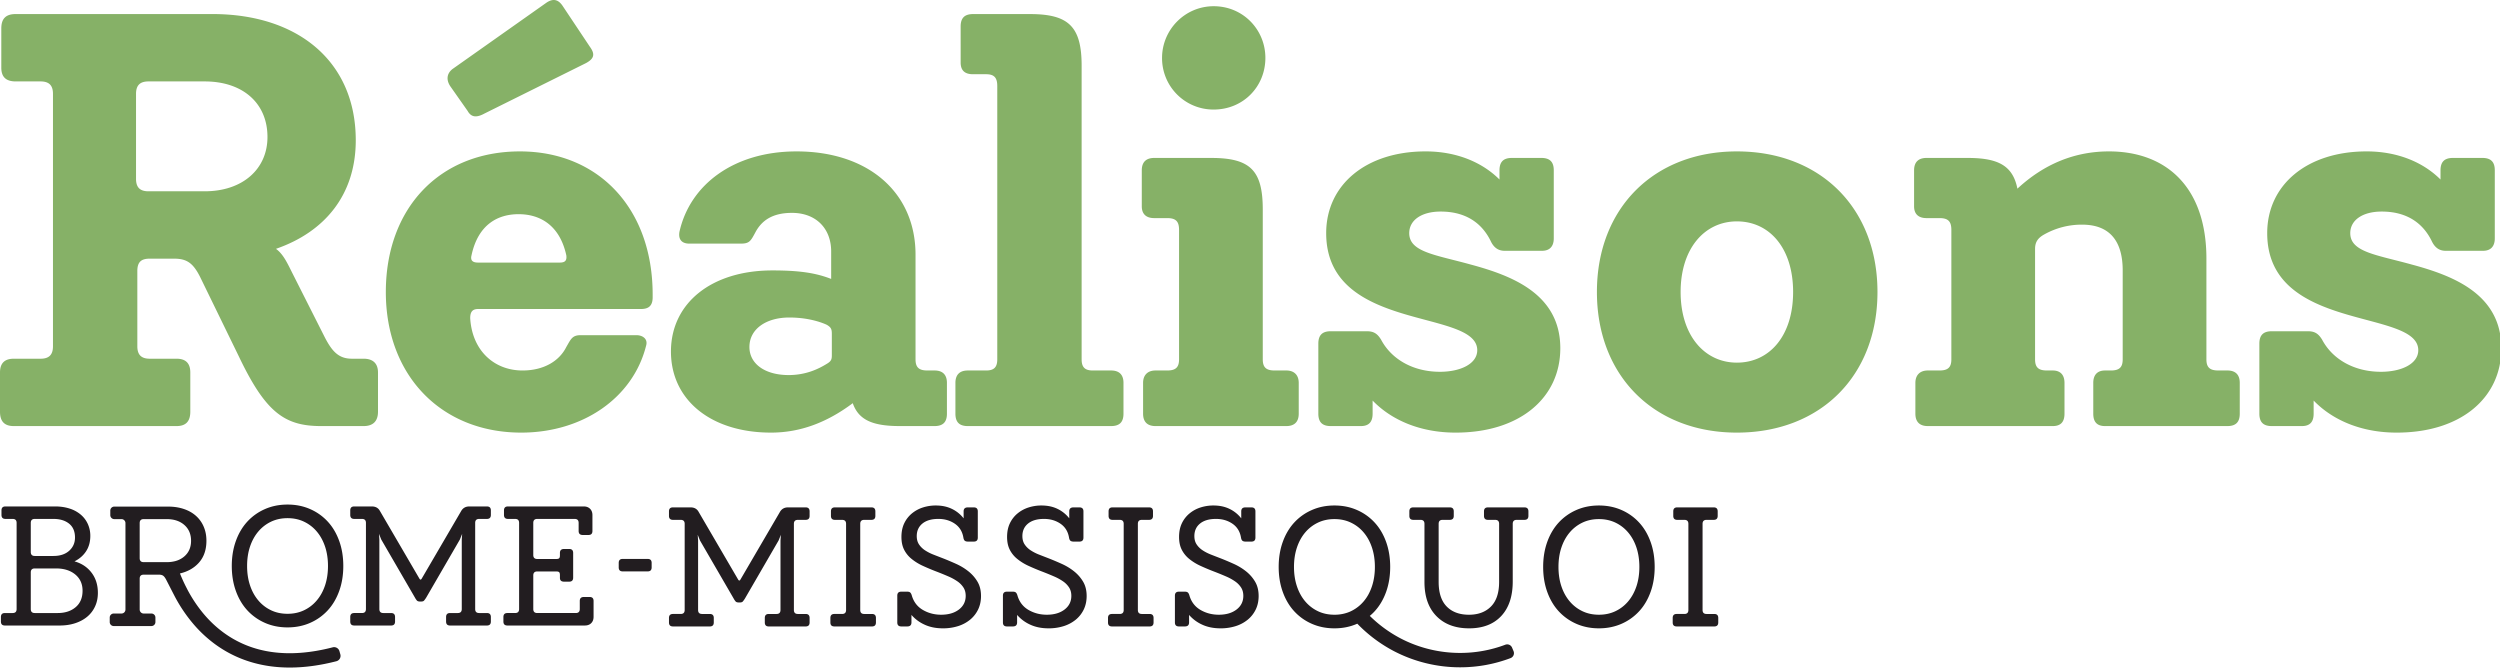 <svg xmlns="http://www.w3.org/2000/svg" width="377" height="101"><g fill="none" fill-rule="evenodd"><path fill="#86B167" d="M57.002 56.165v5.917c0 1.48-.789 2.17-2.17 2.17h-6.41c-5.523 0-8.383-2.07-12.426-10.553l-5.818-11.932c-1.086-2.17-2.072-2.762-3.945-2.762h-3.649c-1.282 0-1.874.493-1.874 1.874V52.22c0 1.282.592 1.874 1.874 1.874h4.043c1.381 0 2.071.69 2.071 2.071v5.917c0 1.48-.69 2.17-2.071 2.17H2.071C.69 64.252 0 63.562 0 62.082v-5.917c0-1.38.69-2.07 2.071-2.07h4.043c1.282 0 1.874-.593 1.874-1.875V14.153c0-1.282-.592-1.874-1.874-1.874H2.367c-1.48 0-2.17-.69-2.17-2.07V4.29c0-1.48.69-2.17 2.17-2.17h29.684c12.821 0 21.598 7.101 21.598 19.034 0 8.185-4.635 13.807-12.032 16.371 1.085.79 1.677 2.071 2.466 3.65l4.931 9.762c1.085 2.071 2.071 3.156 4.043 3.156h1.775c1.381 0 2.17.69 2.17 2.071ZM30.868 28.847c5.72 0 9.467-3.353 9.467-8.185 0-5.129-3.747-8.383-9.467-8.383h-8.481c-1.283 0-1.874.592-1.874 1.874v12.821c0 1.281.591 1.873 1.874 1.873h8.481ZM58.184 44.035c0-12.623 8.087-21.203 20.217-21.203 11.835 0 20.02 8.58 20.02 21.597v.395c0 1.282-.592 1.775-1.775 1.775H72.089c-.887 0-1.183.493-1.183 1.381.296 4.93 3.649 7.89 7.889 7.89 3.156 0 5.523-1.38 6.608-3.55.69-1.185.887-1.776 2.17-1.776h8.382c.986 0 1.776.591 1.48 1.578-1.973 7.89-9.566 13.116-18.837 13.116-12.031 0-20.414-8.58-20.414-21.203ZM70.51 16.717l-2.564-3.649c-.69-.986-.592-1.972.296-2.662L82.346.446c.986-.69 1.775-.593 2.465.393l4.142 6.213c.789 1.085.69 1.775-.592 2.466l-15.285 7.593c-1.085.592-1.973.691-2.565-.394Zm13.906 22.88c.789 0 1.085-.296.986-1.085-.986-4.537-3.945-6.213-7.2-6.213-3.155 0-6.114 1.578-7.1 6.213-.197.79.198 1.085.986 1.085h12.328ZM142.797 57.743v4.635c0 1.282-.593 1.874-1.874 1.874h-5.227c-4.043 0-6.214-.888-7.1-3.452-3.946 2.959-7.989 4.438-12.329 4.438-9.072 0-15.088-4.931-15.088-12.229 0-7.298 6.114-12.229 15.287-12.229 4.142 0 6.607.395 8.875 1.283v-4.142c0-3.452-2.268-5.819-5.917-5.819-2.86 0-4.538 1.085-5.524 2.958-.69 1.282-.887 1.677-2.169 1.677h-7.79c-1.085 0-1.678-.592-1.48-1.775 1.579-7.101 8.186-12.13 17.653-12.13 10.849 0 17.948 6.213 17.948 15.581v15.78c0 1.183.493 1.676 1.776 1.676h1.085c1.281 0 1.874.691 1.874 1.874Zm-17.358-7.396c0-.691-.098-.987-.788-1.381-1.085-.493-3.057-1.085-5.623-1.085-3.55 0-6.015 1.775-6.015 4.438 0 2.564 2.367 4.241 5.917 4.241 2.564 0 4.438-.888 5.72-1.677.69-.394.79-.69.79-1.282v-3.254ZM169.421 57.743v4.635c0 1.282-.592 1.874-1.874 1.874H145.95c-1.282 0-1.873-.592-1.873-1.874v-4.635c0-1.183.591-1.874 1.873-1.874h2.762c1.183 0 1.676-.493 1.676-1.676V12.969c0-1.281-.493-1.775-1.676-1.775h-1.973c-1.28 0-1.873-.592-1.873-1.775V3.995c0-1.282.592-1.872 1.873-1.872h8.58c5.82 0 7.791 1.872 7.791 7.789v44.281c0 1.183.494 1.676 1.677 1.676h2.761c1.282 0 1.874.691 1.874 1.874M195.849 57.743v4.635c0 1.282-.69 1.874-1.874 1.874h-19.723c-1.184 0-1.875-.592-1.875-1.874v-4.635c0-1.183.691-1.874 1.875-1.874h1.775c1.282 0 1.775-.493 1.775-1.676V34.666c0-1.282-.493-1.775-1.775-1.775h-1.973c-1.183 0-1.873-.592-1.873-1.775v-5.425c0-1.281.69-1.873 1.873-1.873h8.58c5.917 0 7.791 1.873 7.791 7.791v22.584c0 1.183.493 1.676 1.775 1.676h1.775c1.184 0 1.874.691 1.874 1.874M175.238 8.729c0-4.241 3.451-7.791 7.79-7.791 4.438 0 7.792 3.55 7.792 7.791 0 4.339-3.354 7.791-7.792 7.791a7.744 7.744 0 0 1-7.79-7.791M235.294 52.516c0 7.495-6.114 12.722-15.779 12.722-5.325 0-9.664-1.874-12.524-4.833v1.973c0 1.282-.593 1.874-1.776 1.874h-4.536c-1.282 0-1.874-.592-1.874-1.874V51.826c0-1.282.591-1.874 1.874-1.874h5.424c.986 0 1.577.296 2.17 1.282 1.578 2.958 4.833 4.832 8.876 4.832 3.056 0 5.62-1.183 5.62-3.254 0-6.312-22.78-2.663-22.78-17.653 0-7.298 6.016-12.328 14.99-12.328 4.733 0 8.58 1.677 11.144 4.241v-1.38c0-1.283.591-1.875 1.874-1.875h4.438c1.281 0 1.874.592 1.874 1.874v10.257c0 1.183-.593 1.874-1.775 1.874h-5.623c-.887 0-1.578-.395-2.07-1.38-.987-2.072-3.058-4.538-7.594-4.538-2.86 0-4.734 1.282-4.734 3.255 0 2.86 3.945 3.254 9.27 4.734 6.214 1.676 13.512 4.437 13.512 12.623M240.815 44.035c0-12.623 8.58-21.203 21.105-21.203 12.623 0 21.203 8.58 21.203 21.203s-8.58 21.203-21.203 21.203c-12.525 0-21.105-8.58-21.105-21.203m29.586 0c0-6.608-3.55-10.65-8.48-10.65-4.834 0-8.483 4.042-8.483 10.65 0 6.607 3.65 10.651 8.482 10.651 4.93 0 8.481-4.044 8.481-10.65M337.756 57.743v4.635c0 1.282-.592 1.874-1.874 1.874H317.44c-1.183 0-1.775-.592-1.775-1.874v-4.635c0-1.183.592-1.874 1.775-1.874h.888c1.282 0 1.775-.493 1.775-1.676V40.78c0-4.438-1.972-6.903-6.115-6.903a11.5 11.5 0 0 0-5.72 1.479c-.887.493-1.38 1.085-1.38 2.17v16.667c0 1.183.493 1.676 1.775 1.676h.888c1.183 0 1.775.691 1.775 1.874v4.635c0 1.282-.592 1.874-1.775 1.874h-18.836c-1.184 0-1.875-.592-1.875-1.874v-4.635c0-1.183.69-1.874 1.875-1.874h1.775c1.282 0 1.775-.493 1.775-1.676V34.666c0-1.282-.493-1.775-1.775-1.775h-1.973c-1.183 0-1.874-.592-1.874-1.775v-5.425c0-1.281.69-1.873 1.874-1.873h6.213c4.635 0 6.805 1.183 7.495 4.635 4.044-3.748 8.679-5.621 13.807-5.621 8.58 0 14.695 5.325 14.695 16.173v15.188c0 1.183.492 1.676 1.775 1.676h1.38c1.282 0 1.874.691 1.874 1.874M377.202 52.516c0 7.495-6.115 12.722-15.78 12.722-5.326 0-9.665-1.874-12.525-4.833v1.973c0 1.282-.591 1.874-1.774 1.874h-4.536c-1.284 0-1.875-.592-1.875-1.874V51.826c0-1.282.591-1.874 1.875-1.874h5.423c.987 0 1.577.296 2.17 1.282 1.577 2.958 4.832 4.832 8.875 4.832 3.058 0 5.621-1.183 5.621-3.254 0-6.312-22.78-2.663-22.78-17.653 0-7.298 6.015-12.328 14.99-12.328 4.733 0 8.58 1.677 11.144 4.241v-1.38c0-1.283.592-1.875 1.874-1.875h4.438c1.281 0 1.874.592 1.874 1.874v10.257c0 1.183-.593 1.874-1.776 1.874h-5.622c-.886 0-1.577-.395-2.07-1.38-.986-2.072-3.058-4.538-7.594-4.538-2.86 0-4.733 1.282-4.733 3.255 0 2.86 3.945 3.254 9.27 4.734 6.213 1.676 13.51 4.437 13.51 12.623"/><path fill="#221D20" d="M101.482 94.468c-.4 0-.6-.199-.6-.599v-.683c0-.399.2-.6.6-.6h1.168c.399 0 .599-.199.599-.597V78.992c0-.399-.2-.598-.6-.598h-1.167c-.4 0-.6-.2-.6-.598v-.685c0-.399.2-.599.6-.599h2.65c.57 0 .979.23 1.226.685l5.956 10.203c.114.191.229.191.343 0l5.957-10.203c.266-.456.673-.685 1.225-.685h2.65c.399 0 .599.2.599.6v.684c0 .398-.2.598-.6.598h-1.168c-.398 0-.6.2-.6.598V91.99c0 .398.202.597.6.597h1.169c.399 0 .599.201.599.6v.683c0 .4-.2.6-.6.6h-5.557c-.398 0-.598-.2-.598-.6v-.683c0-.399.2-.6.598-.6h1.17c.398 0 .597-.199.597-.597V81.53l.057-.883-.342.854-5.072 8.75a3.694 3.694 0 0 1-.328.456c-.086.095-.224.143-.413.143h-.228c-.21 0-.362-.057-.457-.17a2.68 2.68 0 0 1-.284-.43l-5.074-8.749-.341-.854.056.882V91.99c0 .398.2.597.599.597h1.168c.4 0 .599.201.599.6v.683c0 .4-.2.6-.6.6h-5.556ZM125.82 94.468c-.4 0-.598-.199-.598-.599v-.683c0-.399.199-.6.599-.6h1.168c.398 0 .599-.199.599-.597V78.992c0-.399-.2-.598-.6-.598h-1.082c-.4 0-.599-.2-.599-.598v-.685c0-.399.2-.599.599-.599h5.5c.4 0 .599.2.599.6v.684c0 .398-.2.598-.599.598h-1.082c-.4 0-.6.2-.6.598V91.99c0 .398.2.597.6.597h1.167c.4 0 .6.201.6.6v.683c0 .4-.2.6-.6.6h-5.67ZM142.236 84.208c.628.247 1.278.523 1.952.826.675.305 1.292.68 1.853 1.126.56.447 1.016.97 1.367 1.568.352.6.528 1.315.528 2.151 0 .741-.143 1.412-.426 2.01a4.532 4.532 0 0 1-1.194 1.54 5.445 5.445 0 0 1-1.819.983 7.446 7.446 0 0 1-2.303.341c-1.042 0-1.96-.183-2.756-.55a5.754 5.754 0 0 1-1.991-1.473v1.13c0 .406-.211.608-.634.608h-.896c-.405 0-.606-.2-.606-.598v-4.048c0-.398.199-.598.599-.598h.911c.208 0 .36.047.456.142.095.095.17.245.227.451.285.962.842 1.683 1.668 2.163.827.481 1.743.72 2.751.72 1.101 0 1.994-.259 2.678-.78.684-.523 1.026-1.21 1.026-2.064 0-.493-.114-.915-.342-1.266a3.348 3.348 0 0 0-.912-.924 7.836 7.836 0 0 0-1.352-.74 46.431 46.431 0 0 0-1.669-.684 33.077 33.077 0 0 1-2.18-.91 7.857 7.857 0 0 1-1.709-1.053 4.246 4.246 0 0 1-1.126-1.393c-.267-.532-.4-1.167-.4-1.906 0-.797.143-1.489.428-2.078a4.326 4.326 0 0 1 1.155-1.479 4.984 4.984 0 0 1 1.652-.896 6.327 6.327 0 0 1 1.952-.299c.913 0 1.72.171 2.423.513a4.99 4.99 0 0 1 1.767 1.424v-1.054c0-.399.212-.598.636-.598h.895c.404 0 .607.2.607.598v3.961c0 .4-.2.6-.601.6h-.886c-.21 0-.367-.044-.472-.128-.105-.086-.177-.244-.215-.472-.152-.91-.58-1.609-1.286-2.094-.706-.484-1.533-.726-2.487-.726-1.029 0-1.83.233-2.402.698-.57.466-.857 1.096-.857 1.895 0 .494.114.911.342 1.253.227.343.528.638.897.885a6.78 6.78 0 0 0 1.283.655c.484.19.974.38 1.468.57M158.167 84.208c.628.247 1.28.523 1.953.826.674.305 1.291.68 1.852 1.126.56.447 1.017.97 1.367 1.568.352.6.528 1.315.528 2.151 0 .741-.143 1.412-.426 2.01a4.53 4.53 0 0 1-1.193 1.54 5.469 5.469 0 0 1-1.82.983 7.44 7.44 0 0 1-2.302.341c-1.043 0-1.96-.183-2.758-.55a5.733 5.733 0 0 1-1.988-1.473v1.13c0 .406-.213.608-.636.608h-.896c-.405 0-.606-.2-.606-.598v-4.048c0-.398.2-.598.6-.598h.91c.208 0 .36.047.456.142.095.095.172.245.228.451.285.962.841 1.683 1.667 2.163.827.481 1.744.72 2.751.72 1.101 0 1.994-.259 2.678-.78.684-.523 1.026-1.21 1.026-2.064 0-.493-.114-.915-.342-1.266a3.344 3.344 0 0 0-.91-.924 7.885 7.885 0 0 0-1.354-.74 46.431 46.431 0 0 0-1.669-.684 32.85 32.85 0 0 1-2.18-.91 7.857 7.857 0 0 1-1.709-1.053 4.258 4.258 0 0 1-1.126-1.393c-.267-.532-.4-1.167-.4-1.906 0-.797.143-1.489.428-2.078a4.326 4.326 0 0 1 1.155-1.479 4.984 4.984 0 0 1 1.652-.896 6.331 6.331 0 0 1 1.952-.299c.913 0 1.721.171 2.423.513a4.99 4.99 0 0 1 1.767 1.424v-1.054c0-.399.212-.598.636-.598h.895c.404 0 .607.2.607.598v3.961c0 .4-.2.6-.6.6h-.887c-.21 0-.367-.044-.472-.128-.104-.086-.177-.244-.213-.472-.154-.91-.582-1.609-1.288-2.094-.706-.484-1.533-.726-2.487-.726-1.029 0-1.83.233-2.402.698-.572.466-.857 1.096-.857 1.895 0 .494.114.911.342 1.253.228.343.528.638.897.885a6.78 6.78 0 0 0 1.283.655c.485.19.974.38 1.468.57M167.687 94.468c-.4 0-.6-.199-.6-.599v-.683c0-.399.2-.6.6-.6h1.168c.399 0 .598-.199.598-.597V78.992c0-.399-.2-.598-.598-.598h-1.083c-.4 0-.598-.2-.598-.598v-.685c0-.399.199-.599.598-.599h5.5c.4 0 .599.2.599.6v.684c0 .398-.2.598-.6.598h-1.08c-.4 0-.6.2-.6.598V91.99c0 .398.2.597.6.597h1.167c.399 0 .599.201.599.6v.683c0 .4-.2.6-.6.6h-5.67ZM184.102 84.208c.628.247 1.278.523 1.952.826.675.305 1.292.68 1.853 1.126.56.447 1.017.97 1.367 1.568.352.6.528 1.315.528 2.151 0 .741-.143 1.412-.426 2.01a4.532 4.532 0 0 1-1.194 1.54 5.454 5.454 0 0 1-1.819.983 7.442 7.442 0 0 1-2.303.341c-1.042 0-1.96-.183-2.757-.55a5.76 5.76 0 0 1-1.99-1.473v1.13c0 .406-.21.608-.634.608h-.896c-.405 0-.606-.2-.606-.598v-4.048c0-.398.2-.598.6-.598h.91c.208 0 .36.047.456.142.095.095.17.245.227.451.285.962.842 1.683 1.668 2.163.827.481 1.743.72 2.751.72 1.101 0 1.994-.259 2.678-.78.684-.523 1.026-1.21 1.026-2.064 0-.493-.114-.915-.342-1.266a3.348 3.348 0 0 0-.912-.924 7.836 7.836 0 0 0-1.352-.74 46.431 46.431 0 0 0-1.669-.684 33.077 33.077 0 0 1-2.18-.91 7.857 7.857 0 0 1-1.709-1.053 4.258 4.258 0 0 1-1.126-1.393c-.267-.532-.4-1.167-.4-1.906 0-.797.143-1.489.428-2.078a4.326 4.326 0 0 1 1.155-1.479 4.984 4.984 0 0 1 1.652-.896 6.327 6.327 0 0 1 1.952-.299c.913 0 1.721.171 2.423.513a4.99 4.99 0 0 1 1.767 1.424v-1.054c0-.399.212-.598.636-.598h.895c.404 0 .607.2.607.598v3.961c0 .4-.2.6-.6.6h-.887c-.21 0-.367-.044-.472-.128-.105-.086-.177-.244-.215-.472-.152-.91-.58-1.609-1.286-2.094-.706-.484-1.533-.726-2.487-.726-1.029 0-1.83.233-2.402.698-.572.466-.857 1.096-.857 1.895 0 .494.114.911.342 1.253.227.343.528.638.897.885.372.247.8.465 1.283.655.484.19.974.38 1.468.57M221.536 94.753c-2.071 0-3.71-.613-4.917-1.838-1.207-1.226-1.81-2.939-1.81-5.145v-8.778c0-.398-.198-.599-.598-.599h-1.084c-.398 0-.597-.199-.597-.597v-.685c0-.399.199-.598.597-.598h5.5c.4 0 .6.2.6.598v.685c0 .398-.2.597-.6.597h-1.082c-.398 0-.597.201-.597.6v8.75c0 1.652.405 2.891 1.214 3.718.81.827 1.93 1.24 3.36 1.24 1.39 0 2.497-.413 3.316-1.24.82-.827 1.229-2.066 1.229-3.719v-8.75c0-.398-.2-.599-.598-.599h-1.083c-.4 0-.6-.199-.6-.597v-.685c0-.399.2-.598.6-.598h5.5c.4 0 .599.2.599.598v.685c0 .398-.2.597-.598.597h-1.17c-.398 0-.597.201-.597.6v8.692c0 2.242-.58 3.981-1.74 5.216-1.158 1.234-2.773 1.852-4.844 1.852M241.118 94.753c-1.235 0-2.37-.228-3.406-.683a7.937 7.937 0 0 1-2.666-1.897c-.74-.806-1.315-1.78-1.723-2.92-.41-1.14-.614-2.394-.614-3.762 0-1.369.205-2.623.614-3.763.408-1.139.983-2.113 1.723-2.92a7.92 7.92 0 0 1 2.666-1.897c1.036-.455 2.17-.683 3.406-.683 1.234 0 2.369.228 3.405.683a7.887 7.887 0 0 1 2.665 1.896c.742.808 1.316 1.782 1.724 2.921.41 1.14.613 2.394.613 3.763 0 1.368-.203 2.621-.613 3.761-.408 1.14-.982 2.115-1.724 2.921a7.904 7.904 0 0 1-2.665 1.897c-1.036.455-2.171.683-3.405.683m0-2.052c.91 0 1.738-.176 2.479-.528a5.705 5.705 0 0 0 1.924-1.48c.54-.637.959-1.397 1.255-2.28.293-.885.44-1.858.44-2.922 0-1.065-.147-2.038-.44-2.922-.296-.884-.714-1.643-1.255-2.28a5.73 5.73 0 0 0-1.924-1.482c-.741-.35-1.568-.527-2.48-.527-.912 0-1.737.176-2.48.527a5.736 5.736 0 0 0-1.922 1.481c-.541.638-.961 1.397-1.255 2.281-.295.884-.441 1.857-.441 2.922 0 1.064.146 2.037.44 2.921.295.884.715 1.644 1.256 2.28a5.71 5.71 0 0 0 1.923 1.481c.742.352 1.567.528 2.48.528"/><path fill="#221D20" d="M228.017 97.658a.795.795 0 0 0-1.014-.435 19.266 19.266 0 0 1-6.83 1.238c-3.119 0-6.217-.757-8.959-2.19a19.49 19.49 0 0 1-4.648-3.395c.26-.217.507-.45.738-.702.741-.807 1.315-1.782 1.725-2.921.407-1.141.612-2.394.612-3.762 0-1.368-.205-2.621-.612-3.762-.41-1.14-.984-2.113-1.725-2.92a7.86 7.86 0 0 0-2.665-1.896c-1.035-.457-2.17-.685-3.406-.685-1.235 0-2.37.228-3.405.685a7.86 7.86 0 0 0-2.665 1.896c-.74.807-1.316 1.78-1.724 2.92-.409 1.14-.613 2.394-.613 3.762 0 1.368.204 2.62.613 3.762.408 1.139.984 2.114 1.724 2.92a7.874 7.874 0 0 0 2.665 1.897c1.035.455 2.17.684 3.405.684 1.236 0 2.371-.23 3.406-.684.013-.005.025-.012.04-.02a21.658 21.658 0 0 0 5.53 4.143 21.591 21.591 0 0 0 9.963 2.437c2.628 0 5.185-.466 7.615-1.385a.797.797 0 0 0 .454-1.057l-.224-.53Zm-24.304-5.484a4.791 4.791 0 0 1-.497.203 5.909 5.909 0 0 1-1.983.324c-.91 0-1.738-.175-2.479-.527a5.734 5.734 0 0 1-1.924-1.481c-.54-.637-.959-1.397-1.253-2.28-.296-.884-.443-1.858-.443-2.922 0-1.065.147-2.037.443-2.922.294-.882.712-1.642 1.253-2.28a5.709 5.709 0 0 1 1.924-1.48c.741-.353 1.568-.53 2.48-.53.912 0 1.738.177 2.48.53a5.69 5.69 0 0 1 1.923 1.48c.542.638.96 1.398 1.253 2.28.295.885.443 1.857.443 2.922 0 1.064-.148 2.038-.443 2.922-.294.883-.71 1.643-1.253 2.28-.172.2-.354.386-.545.56a5.68 5.68 0 0 1-1.379.92ZM252.842 94.468c-.4 0-.599-.199-.599-.599v-.683c0-.399.2-.6.6-.6h1.167c.4 0 .598-.199.598-.597V78.992c0-.399-.199-.598-.598-.598h-1.083c-.399 0-.598-.2-.598-.598v-.685c0-.399.2-.599.598-.599h5.5c.4 0 .6.2.6.6v.684c0 .398-.2.598-.6.598h-1.08c-.4 0-.6.2-.6.598V91.99c0 .398.2.597.6.597h1.166c.4 0 .6.201.6.6v.683c0 .4-.2.6-.6.6h-5.67ZM97.67 86.168c.397 0 .598-.2.598-.6v-.682c0-.4-.2-.6-.599-.6h-3.767c-.398 0-.599.2-.599.6v.683c0 .4.201.599.6.599h3.766ZM11.233 84.653c1.081.304 1.94.874 2.573 1.708.635.834.954 1.849.954 3.044 0 .74-.138 1.413-.414 2.02a4.379 4.379 0 0 1-1.166 1.551c-.5.427-1.109.759-1.819.996s-1.502.356-2.374.356H.737c-.4 0-.599-.2-.599-.6v-.683c0-.399.2-.599.6-.599h1.167c.4 0 .6-.199.6-.597V78.852c0-.4-.2-.599-.6-.599H.822c-.399 0-.598-.199-.598-.599v-.683c0-.399.2-.6.598-.6h7.481c.796 0 1.521.106 2.174.315a4.86 4.86 0 0 1 1.677.901c.464.389.825.86 1.081 1.413a4.29 4.29 0 0 1 .384 1.827c0 .876-.208 1.637-.626 2.285-.417.647-1.003 1.162-1.76 1.541Zm-6.592-1.416c0 .402.201.603.602.603h2.804c1.01 0 1.807-.263 2.39-.788.582-.526.873-1.189.873-1.991 0-.917-.296-1.614-.887-2.091-.592-.478-1.383-.717-2.376-.717H5.243c-.4 0-.602.202-.602.602v4.382Zm4.063 9.209c1.105 0 2.006-.294 2.703-.883.695-.588 1.043-1.416 1.043-2.48 0-1.026-.367-1.843-1.1-2.45-.736-.609-1.703-.913-2.905-.913H5.242c-.4 0-.6.199-.6.599v5.53c0 .398.2.597.6.597h3.462ZM43.362 94.612c-1.235 0-2.37-.228-3.406-.683a7.927 7.927 0 0 1-2.666-1.897c-.74-.807-1.315-1.78-1.723-2.92-.409-1.14-.614-2.394-.614-3.763 0-1.368.205-2.622.614-3.762.408-1.139.983-2.113 1.723-2.92a7.91 7.91 0 0 1 2.666-1.897c1.036-.455 2.171-.683 3.406-.683 1.234 0 2.37.228 3.405.683a7.887 7.887 0 0 1 2.665 1.896c.742.808 1.316 1.782 1.724 2.921.41 1.14.613 2.394.613 3.762 0 1.37-.204 2.622-.613 3.762-.408 1.14-.982 2.114-1.724 2.921a7.904 7.904 0 0 1-2.665 1.897c-1.035.455-2.17.683-3.405.683m0-2.052c.911 0 1.738-.176 2.48-.528a5.695 5.695 0 0 0 1.923-1.482c.541-.635.96-1.396 1.255-2.279.293-.884.44-1.857.44-2.922 0-1.064-.147-2.037-.44-2.92-.296-.885-.714-1.644-1.255-2.282a5.73 5.73 0 0 0-1.924-1.48c-.74-.352-1.568-.528-2.479-.528-.913 0-1.738.176-2.48.527a5.736 5.736 0 0 0-1.923 1.481c-.54.638-.96 1.397-1.255 2.281-.295.884-.44 1.857-.44 2.921 0 1.065.145 2.038.44 2.922.294.883.714 1.644 1.255 2.28a5.701 5.701 0 0 0 1.923 1.481c.742.352 1.567.528 2.48.528M53.418 94.327c-.4 0-.6-.199-.6-.599v-.683c0-.399.2-.6.6-.6h1.168c.399 0 .598-.199.598-.597V78.851c0-.399-.2-.598-.598-.598h-1.168c-.4 0-.6-.2-.6-.598v-.685c0-.399.2-.599.6-.599h2.65c.57 0 .979.23 1.226.685L63.25 87.26c.115.19.229.19.343 0l5.956-10.203c.265-.456.674-.685 1.226-.685h2.65c.399 0 .598.2.598.6v.684c0 .398-.2.598-.598.598h-1.17c-.397 0-.598.2-.598.598v12.997c0 .398.2.597.599.597h1.169c.399 0 .598.201.598.6v.683c0 .4-.2.6-.598.6h-5.558c-.398 0-.598-.2-.598-.6v-.683c0-.399.2-.6.598-.6h1.17c.398 0 .597-.199.597-.597v-10.46l.057-.883-.342.854-5.073 8.75a3.605 3.605 0 0 1-.327.456c-.086.095-.224.143-.413.143h-.228c-.21 0-.362-.058-.457-.17a2.68 2.68 0 0 1-.284-.43l-5.074-8.749-.341-.854.056.882v10.461c0 .398.2.597.599.597h1.168c.399 0 .599.201.599.6v.683c0 .4-.2.6-.6.6h-5.556ZM76.513 94.327c-.4 0-.599-.199-.599-.599v-.683c0-.399.2-.6.6-.6h1.167c.4 0 .6-.199.6-.597V78.851c0-.399-.2-.598-.6-.598H76.6c-.4 0-.599-.2-.599-.598v-.685c0-.399.2-.599.6-.599h11.427c.4 0 .716.12.955.358.237.237.356.555.356.953v2.394c0 .4-.2.6-.599.6h-.855c-.419 0-.627-.2-.627-.6v-1.225c0-.399-.2-.598-.602-.598H81.02c-.4 0-.602.2-.602.598v4.845c0 .4.201.6.603.6h2.87c.21 0 .355-.039.431-.115.076-.076.114-.219.114-.427v-.372c0-.398.21-.597.628-.597h.77c.398 0 .598.2.598.597v3.735c0 .398-.2.598-.598.598h-.77c-.419 0-.628-.19-.628-.57v-.428c0-.209-.038-.35-.114-.427-.076-.077-.22-.115-.43-.115h-2.87c-.403 0-.604.201-.604.6v5.073c0 .398.2.597.601.597h5.81c.4 0 .601-.199.601-.597v-1.227c0-.398.208-.597.626-.597h.856c.398 0 .598.2.598.597v2.395c0 .398-.119.717-.356.955-.238.237-.556.356-.955.356H76.513Z"/><path fill="#221D20" d="M51.188 98.198a.836.836 0 0 0-1.012-.582c-6.683 1.73-12.283.937-16.653-2.364a16.59 16.59 0 0 1-1.519-1.296 18.02 18.02 0 0 1-1.34-1.44 20.878 20.878 0 0 1-2.427-3.656l-.348-.686a25.824 25.824 0 0 1-.62-1.374c-.045-.106-.089-.214-.133-.322 1.191-.281 2.146-.824 2.863-1.632.753-.848 1.13-1.949 1.13-3.303 0-.782-.139-1.492-.416-2.131a4.569 4.569 0 0 0-1.172-1.629c-.505-.45-1.115-.791-1.829-1.03-.716-.239-1.502-.358-2.36-.358h-8.119a.6.6 0 0 0-.6.601v.686c0 .331.268.601.6.601h1.086a.6.6 0 0 1 .6.6v13.038a.599.599 0 0 1-.6.599h-1.173a.6.6 0 0 0-.599.601v.686a.6.6 0 0 0 .6.601h5.69c.331 0 .6-.27.6-.6v-.687a.602.602 0 0 0-.6-.601h-1.172a.6.6 0 0 1-.6-.601V87.26c0-.207.054-.359.161-.46.1-.093.246-.141.44-.141h2.322c.243 0 .437.048.587.141l.044.03c.153.115.305.325.46.63l1.02 1.986.216.419a22.822 22.822 0 0 0 2.991 4.401 19.358 19.358 0 0 0 2.91 2.718c2.438 1.841 5.255 3.006 8.373 3.462 1.004.147 2.041.22 3.11.22 2.22 0 4.57-.318 7.024-.951a.84.84 0 0 0 .6-1.043l-.135-.474Zm-29.52-13.426c-.404 0-.604-.201-.604-.602v-5.284c0-.402.2-.603.603-.603H25.141c1.107 0 1.996.297 2.666.89.67.593 1.005 1.388 1.005 2.383 0 .977-.335 1.757-1.005 2.341-.379.33-.829.568-1.348.711a4.993 4.993 0 0 1-1.319.164h-3.473Z"/></g></svg>